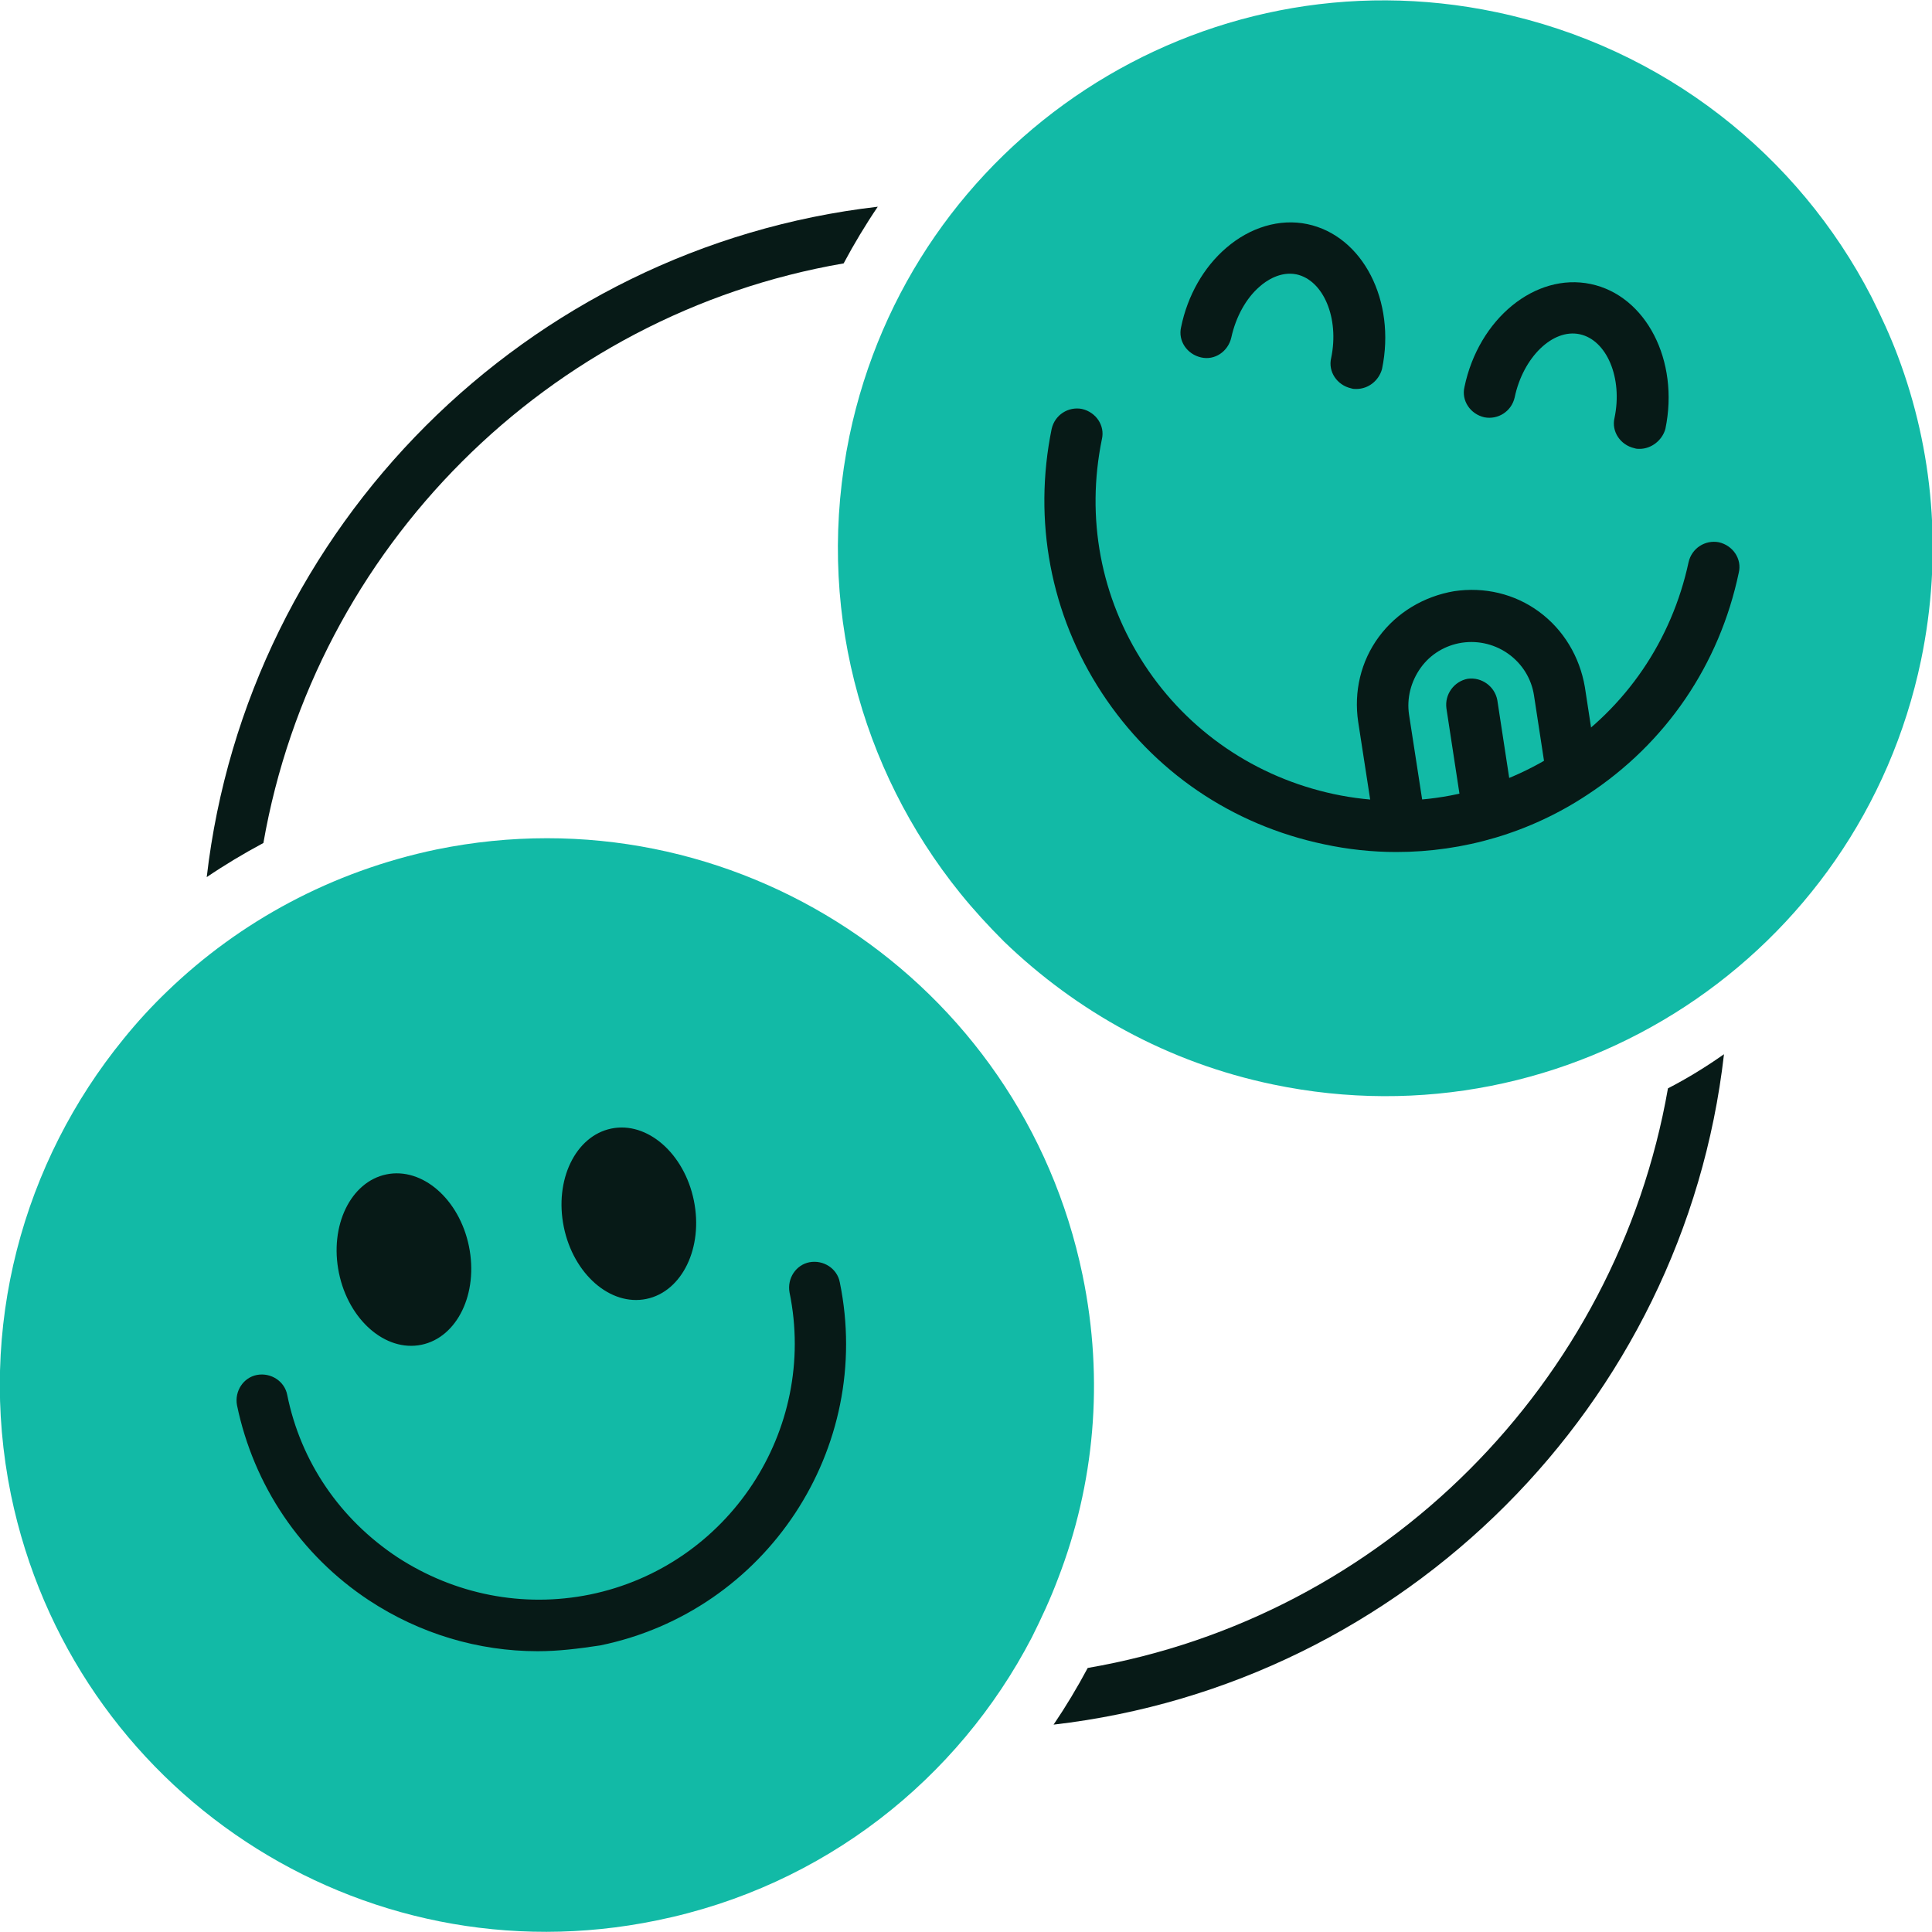 <svg xmlns="http://www.w3.org/2000/svg" xmlns:xlink="http://www.w3.org/1999/xlink" x="0px" y="0px" viewBox="0 0 300 300" style="enable-background:new 0 0 300 300;" xml:space="preserve"><style type="text/css">	.st0{fill:#12BAA6;}	.st1{fill:#071A17;}	.st2{fill:none;stroke:#071A17;stroke-width:6.234;stroke-linecap:round;stroke-miterlimit:10;}</style><g id="Layer_1"></g><g id="Layer_2"></g><g id="Layer_3"></g><g id="Layer_4"></g><g id="Layer_5"></g><g id="Layer_6"></g><g id="Layer_7">	<g>		<g>			<path class="st0" d="M168.1,198c3.4,16.4,1.8,32.6-3.8,47.1c-1.2,3.2-2.6,6.2-4.1,9.2c-11.4,21.9-32.2,38.6-58.2,43.9    C56,307.7,11.2,278.1,1.7,232.1c-5.3-26,1.9-51.7,17.5-70.8c2.1-2.6,4.4-5.1,6.8-7.4c11.2-10.8,25.5-18.6,41.8-22    C113.8,122.5,158.6,152.1,168.1,198z"></path>		</g>	</g>	<g>					<ellipse transform="matrix(0.98 -0.201 0.201 0.98 -38.019 16.599)" class="st1" cx="62.7" cy="195.5" rx="10.3" ry="13.5"></ellipse>	</g>	<g>					<ellipse transform="matrix(0.98 -0.201 0.201 0.98 -35.871 23.457)" class="st1" cx="97.6" cy="188.4" rx="10.3" ry="13.5"></ellipse>	</g>	<g>		<path class="st1" d="M83.5,256.4c-9.2,0-18.3-2.7-26.2-7.9c-10.6-7-17.9-17.8-20.5-30.3c-0.4-2.2,1-4.3,3.1-4.7   c2.2-0.4,4.3,1,4.7,3.1c2.1,10.4,8.2,19.3,17.1,25.2c8.9,5.8,19.5,7.9,29.9,5.8c21.5-4.4,35.4-25.5,31-46.9   c-0.4-2.2,1-4.3,3.1-4.7c2.2-0.4,4.3,1,4.7,3.1c5.3,25.8-11.4,51.1-37.2,56.4C89.9,256,86.7,256.4,83.5,256.4z"></path>	</g>	<g>		<g>			<g>				<path class="st0" d="M131.9,67.7c-5.4,26.1,1.7,51.8,17.2,71c2.1,2.6,4.4,5.1,6.8,7.5c11.2,10.8,25.4,18.8,41.8,22.2     c46,9.6,91-19.9,100.6-65.9c3.4-16.4,1.9-32.6-3.6-47.2c-1.2-3.2-2.6-6.2-4.1-9.2c-11.3-21.9-32.1-38.7-58.2-44.2     C186.5-7.8,141.5,21.7,131.9,67.7z"></path>			</g>		</g>		<g>			<path class="st1" d="M254.6,69.7c-0.3,0-0.5,0-0.8-0.1c-2.2-0.5-3.6-2.6-3.1-4.7c1.3-6.2-1.2-12.1-5.4-13    c-4.2-0.9-8.8,3.6-10.1,9.8c-0.5,2.2-2.6,3.5-4.7,3.1c-2.2-0.5-3.6-2.6-3.1-4.7c2.2-10.6,11-17.8,19.6-16    c8.6,1.8,13.8,11.9,11.6,22.5C258.1,68.4,256.4,69.7,254.6,69.7z"></path>		</g>		<g>			<path class="st1" d="M210.6,60.4c-0.3,0-0.5,0-0.8-0.1c-2.2-0.5-3.6-2.6-3.1-4.7c1.3-6.2-1.2-12.1-5.4-13c-2.5-0.5-4.7,1-5.7,1.9    c-2.1,1.8-3.7,4.7-4.4,7.9c-0.5,2.2-2.6,3.6-4.7,3.1c-2.2-0.5-3.6-2.6-3.1-4.7c1-4.9,3.5-9.3,7-12.3c3.7-3.2,8.3-4.6,12.6-3.7    c8.6,1.8,13.8,11.9,11.6,22.5C214.1,59.1,212.5,60.4,210.6,60.4z"></path>		</g>		<g>			<path class="st1" d="M216.8,132.3c-3.7,0-7.5-0.4-11.2-1.2c-14.3-3-26.5-11.3-34.5-23.5c-8-12.2-10.7-26.8-7.8-41    c0.5-2.2,2.6-3.5,4.7-3.1c2.2,0.5,3.6,2.6,3.1,4.7c-2.5,12.2-0.2,24.6,6.6,35c6.8,10.4,17.3,17.5,29.4,20.1s24.6,0.2,35-6.6    c10.4-6.8,17.5-17.3,20.1-29.4c0.5-2.2,2.6-3.5,4.7-3.1c2.2,0.5,3.6,2.6,3.1,4.7c-3,14.3-11.3,26.5-23.5,34.5    C237.6,129.3,227.3,132.3,216.8,132.3z"></path>		</g>		<g>			<path class="st2" d="M217.2,114.4"></path>		</g>		<g>			<path class="st1" d="M230.9,129.1c-1.9,0-3.6-1.4-3.9-3.4l-2.4-15.7c-0.3-2.2,1.2-4.2,3.3-4.6c2.2-0.3,4.2,1.2,4.6,3.3l2.4,15.7    c0.3,2.2-1.2,4.2-3.3,4.6C231.3,129.1,231.1,129.1,230.9,129.1z"></path>		</g>		<g>			<path class="st1" d="M216.9,129.1c-1.9,0-3.6-1.4-3.9-3.4l-2.1-13.6c-0.7-4.7,0.4-9.4,3.2-13.2s7-6.3,11.7-7.1    c4.7-0.7,9.4,0.4,13.2,3.2c3.8,2.8,6.3,7,7.1,11.7l1.7,11.1c0.3,2.2-1.2,4.2-3.3,4.6c-2.2,0.3-4.2-1.2-4.6-3.3l-1.7-11.1    c-0.8-5.3-5.8-9-11.2-8.2c-2.6,0.4-4.9,1.8-6.4,3.9c-1.5,2.1-2.2,4.7-1.8,7.3l2.1,13.6c0.3,2.2-1.2,4.2-3.3,4.6    C217.3,129.1,217.1,129.1,216.9,129.1z"></path>		</g>	</g>	<g>		<path class="st1" d="M32.1,136.2c2.8-1.9,5.8-3.7,8.8-5.3c8-45.8,44.2-82.1,90.1-90c1.6-3,3.4-6,5.3-8.8   C81.8,38.4,38.4,81.8,32.1,136.2z"></path>	</g>	<g>		<path class="st1" d="M259,169c-8,45.8-44.2,82.1-90.1,90c-1.6,3-3.4,6-5.3,8.8c54.5-6.3,97.9-49.7,104.1-104.1   C265,165.6,262.1,167.4,259,169z"></path>	</g></g></svg>